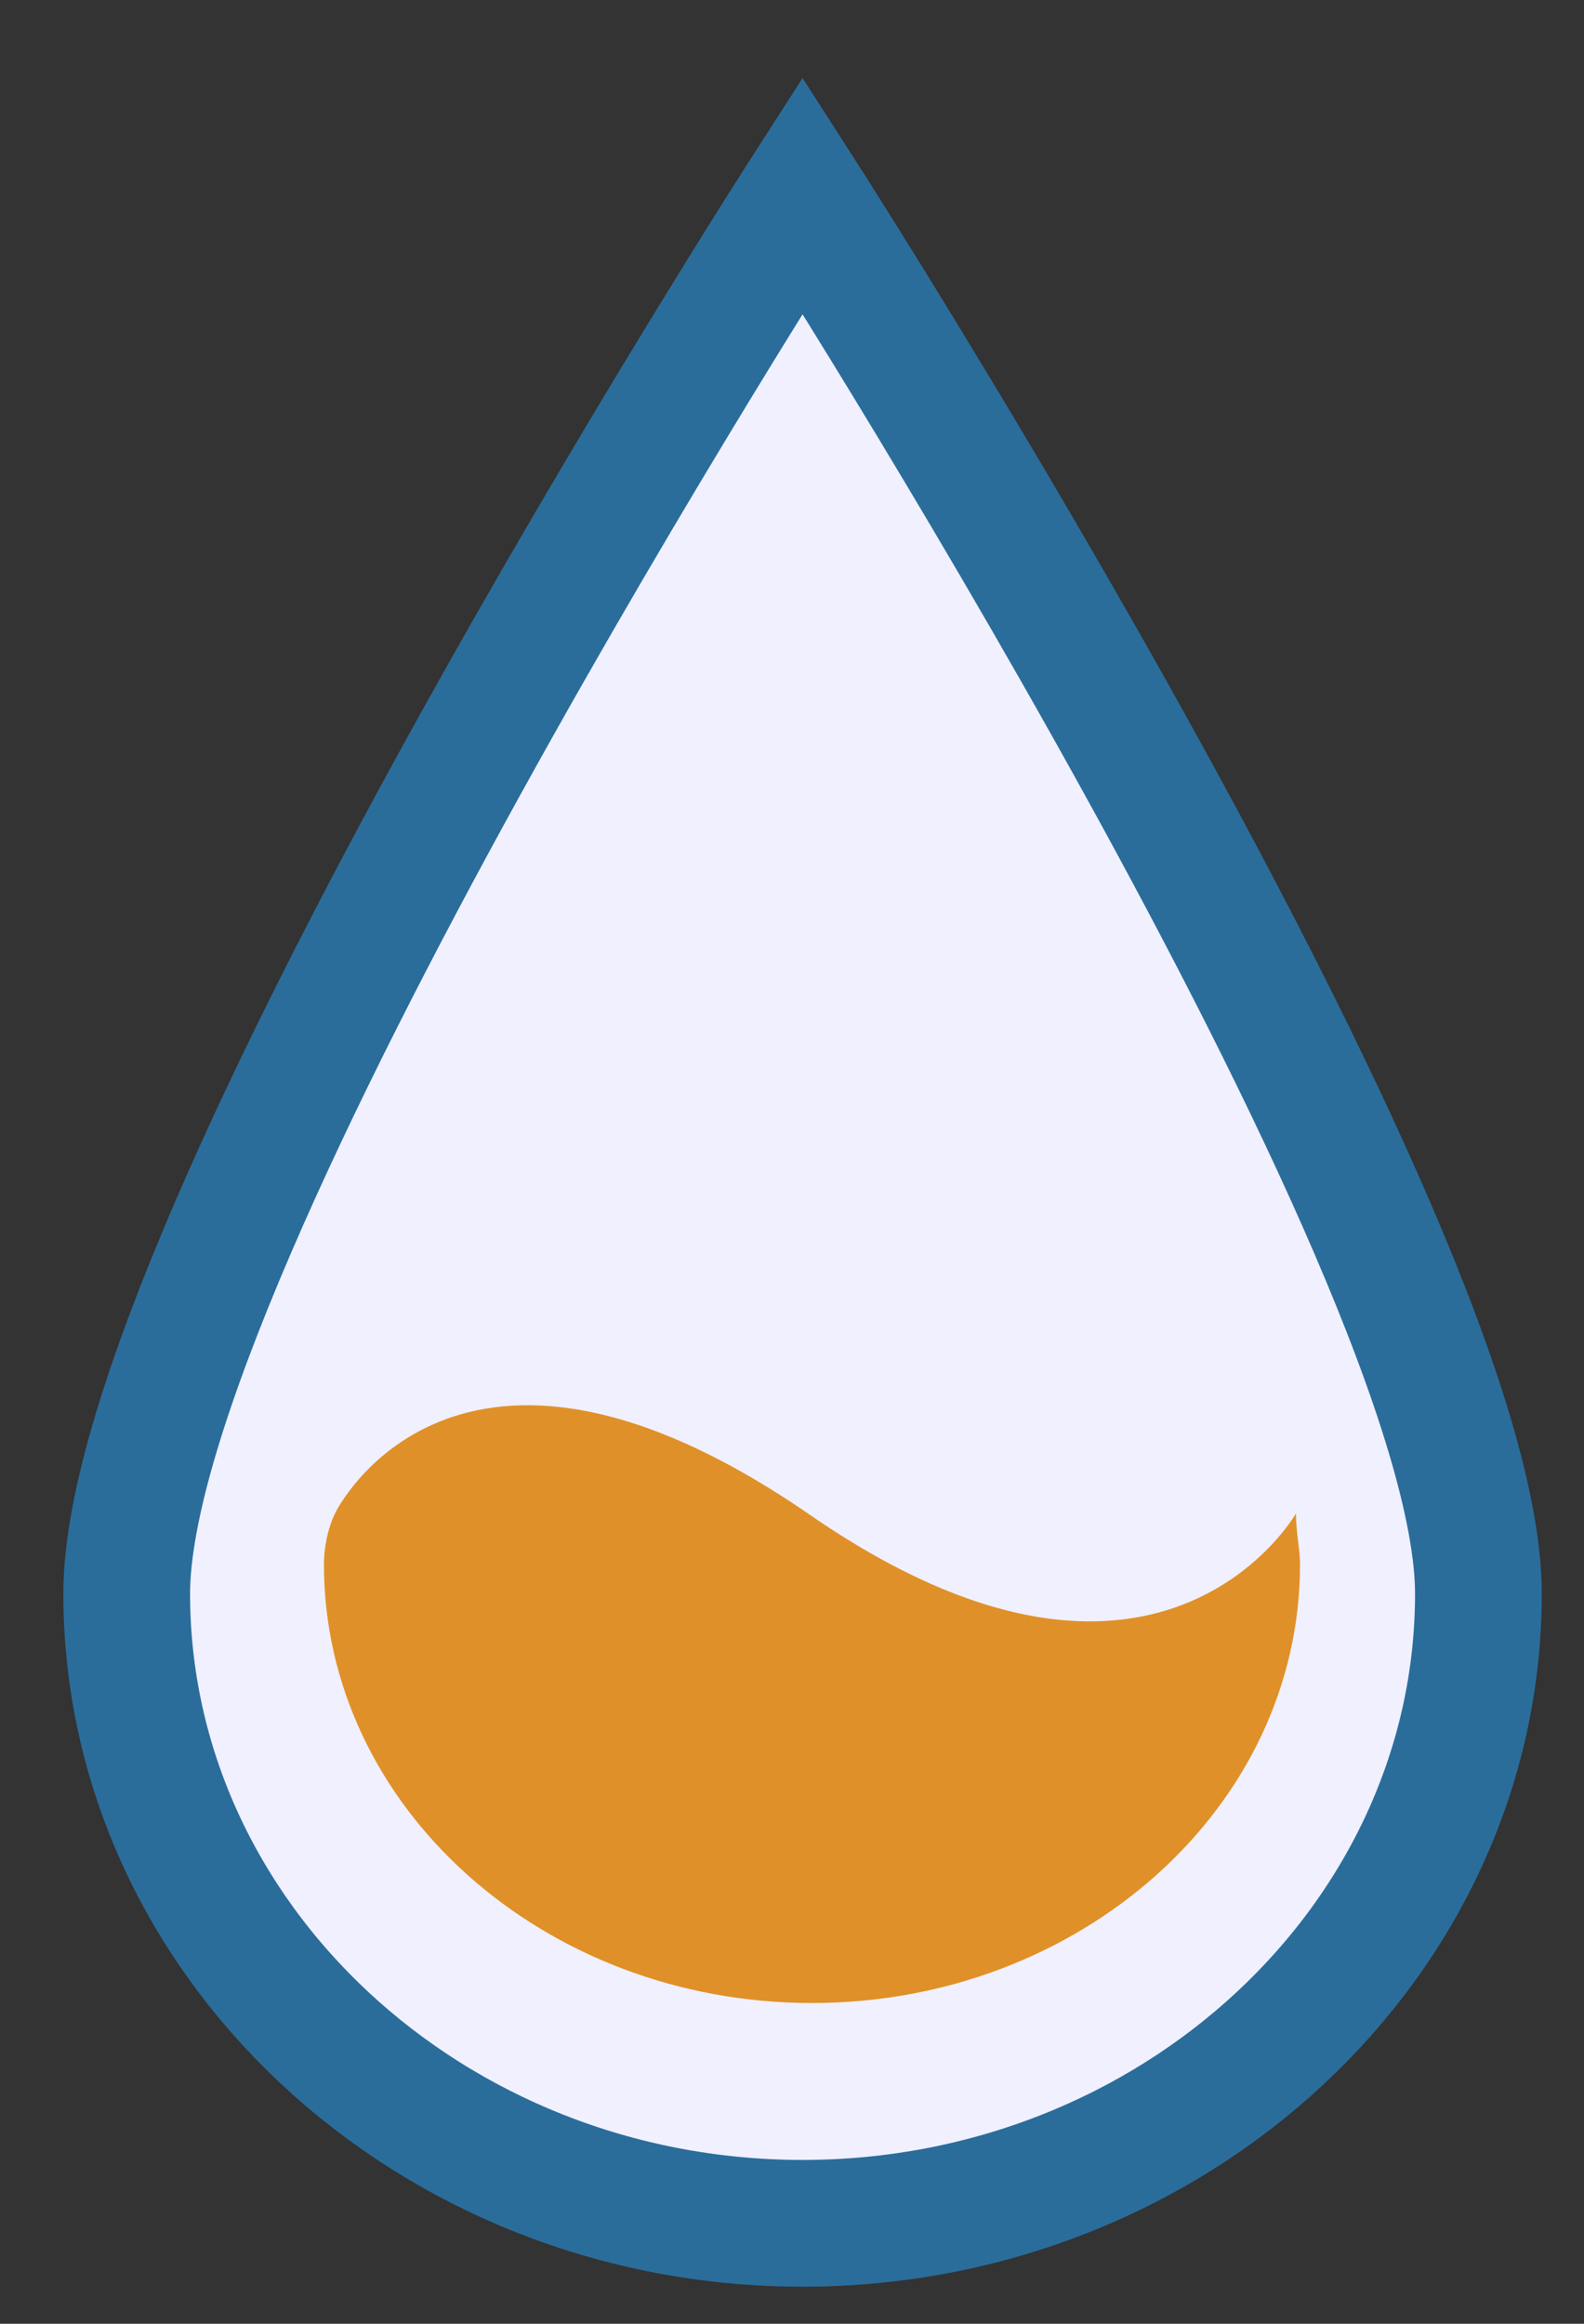 <?xml version="1.0" encoding="UTF-8" standalone="no"?>
<svg
   xmlns:dc="http://purl.org/dc/elements/1.1/"
   xmlns:cc="http://creativecommons.org/ns#"
   xmlns:rdf="http://www.w3.org/1999/02/22-rdf-syntax-ns#"
   xmlns:svg="http://www.w3.org/2000/svg"
   xmlns="http://www.w3.org/2000/svg"
   height="55"
   width="37.5"
   xml:space="preserve"
   viewBox="0 0 37.5 55"
   y="0px"
   x="0px"
   id="Layer_1"
   version="1.1"><rect x="0" y="0" width="37.5" height="55" fill="#333333" stroke="none"/><defs
   id="defs877" />
<style
   id="style864"
   type="text/css">
	.st0{fill:#eaf6ff;stroke:#2A6D9B;stroke-width:4;}
	.st1{fill:#E09028;}
	.st2{fill:#2A6D9B;}
	.st3{fill:none;}
</style>



<path
   style="fill:#f0f0ff;stroke:#2a6d9b;stroke-width:3;fill-opacity:1;stroke-miterlimit:4;stroke-dasharray:none"
   id="path866"
   d="m 35,37.722 c 0,8.2 -7.2,14.9 -16,14.9 -8.8,0 -16,-6.7 -16,-14.9 0,-8.2 16,-33.1 16,-33.1 0,0 16,24.9 16,33.1 z"
   class="st0" /><path
   style="fill:#e09028"
   id="path868"
   d="m 19.127,35.821 c -8.377,-5.747 -11.182,-0.028 -11.182,-0.028 -0.193,0.384 -0.276,0.862 -0.276,1.233 0,5.747 5.199,10.382 11.554,10.382 6.355,0 11.554,-4.635 11.554,-10.382 0,-0.371 -0.096,-0.742 -0.096,-1.205 0,0 -3.274,5.747 -11.554,0 z"
   class="st1" /><g
   transform="translate(0,-1.678)"
   id="g872"><path
     style="fill:#2a6d9b"
     id="path870"
     d="m 99.1,64 c -0.1,0 -0.3,0 -0.4,0 -0.1,0 -0.3,0 -0.4,0 -0.1,0 -0.2,0 -0.4,0 -0.2,0 -0.3,0 -0.4,0"
     class="st2" /></g></svg>